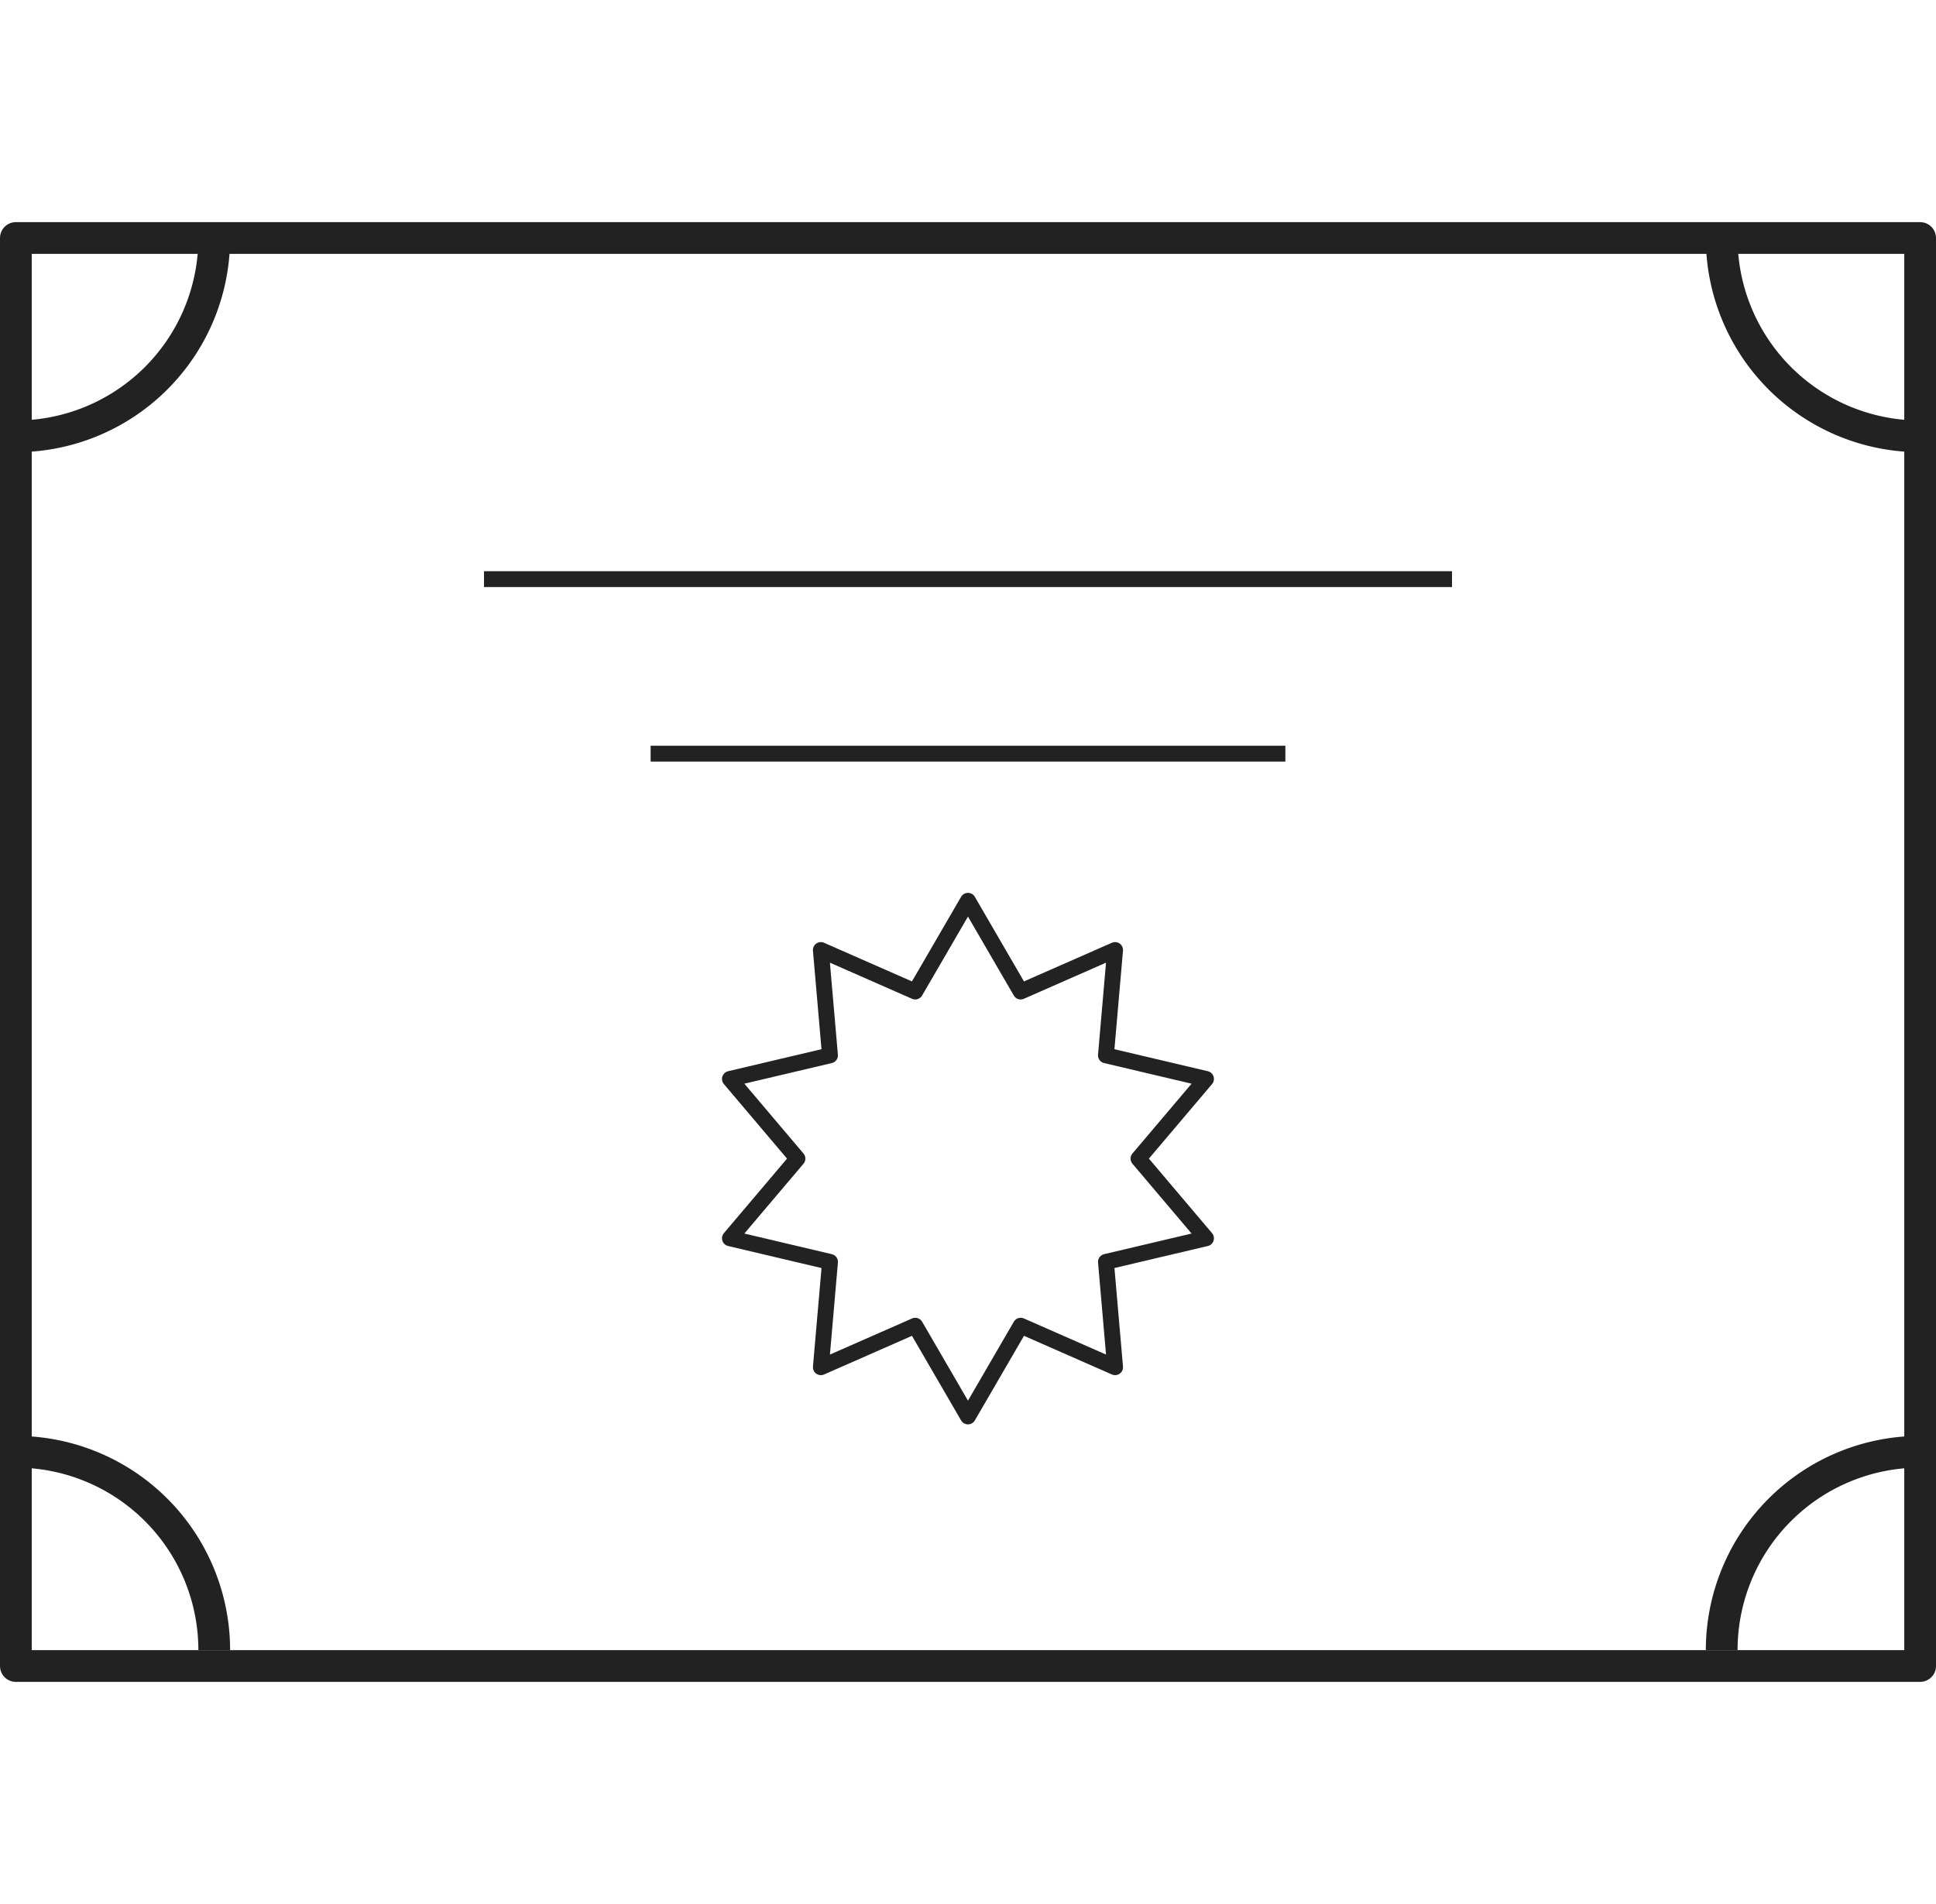 <svg xmlns="http://www.w3.org/2000/svg" width="122" height="120" viewBox="0 0 122 120">
  <g id="Group_7371" data-name="Group 7371" transform="translate(-442 -803)">
    <rect id="Rectangle_8257" data-name="Rectangle 8257" width="120" height="120" transform="translate(443 803)" fill="none"/>
    <g id="Group_6331" data-name="Group 6331" transform="translate(443 818)">
      <rect id="Rectangle_8206" data-name="Rectangle 8206" width="120" height="90" fill="none" stroke="#222" stroke-linejoin="round" stroke-width="2"/>
      <line id="Line_238" data-name="Line 238" x2="40" transform="translate(40 32.5)" fill="none" stroke="#222" stroke-miterlimit="10" stroke-width="1"/>
      <line id="Line_239" data-name="Line 239" x2="61" transform="translate(29.5 21.5)" fill="none" stroke="#222" stroke-miterlimit="10" stroke-width="1"/>
      <path id="Path_24598" data-name="Path 24598" d="M234,190l3.321,5.719,5.949-2.616-.576,6.638L249,201.228l-4.253,5.021L249,211.271l-6.305,1.487.576,6.638-5.949-2.616L234,222.5l-3.321-5.719-5.949,2.616.576-6.638L219,211.271l4.253-5.021L219,201.228l6.305-1.487-.576-6.638,5.949,2.616Z" transform="translate(-174.002 -148.228)" fill="none" stroke="#222" stroke-linejoin="round" stroke-width="1"/>
      <path id="Path_24599" data-name="Path 24599" d="M213.5,173A12.5,12.5,0,0,1,201,185.5" transform="translate(-201 -173)" fill="none" stroke="#222" stroke-linejoin="round" stroke-width="2"/>
      <path id="Path_24600" data-name="Path 24600" d="M201,204a12.5,12.5,0,0,1,12.5,12.5" transform="translate(-201 -127.503)" fill="none" stroke="#222" stroke-linejoin="round" stroke-width="2"/>
      <path id="Path_24601" data-name="Path 24601" d="M244,216.5A12.5,12.5,0,0,1,256.5,204" transform="translate(-136.504 -127.503)" fill="none" stroke="#222" stroke-linejoin="round" stroke-width="2"/>
      <path id="Path_24602" data-name="Path 24602" d="M256.5,185.5A12.5,12.5,0,0,1,244,173" transform="translate(-136.504 -173)" fill="none" stroke="#222" stroke-linejoin="round" stroke-width="2"/>
    </g>
  </g>
</svg>
